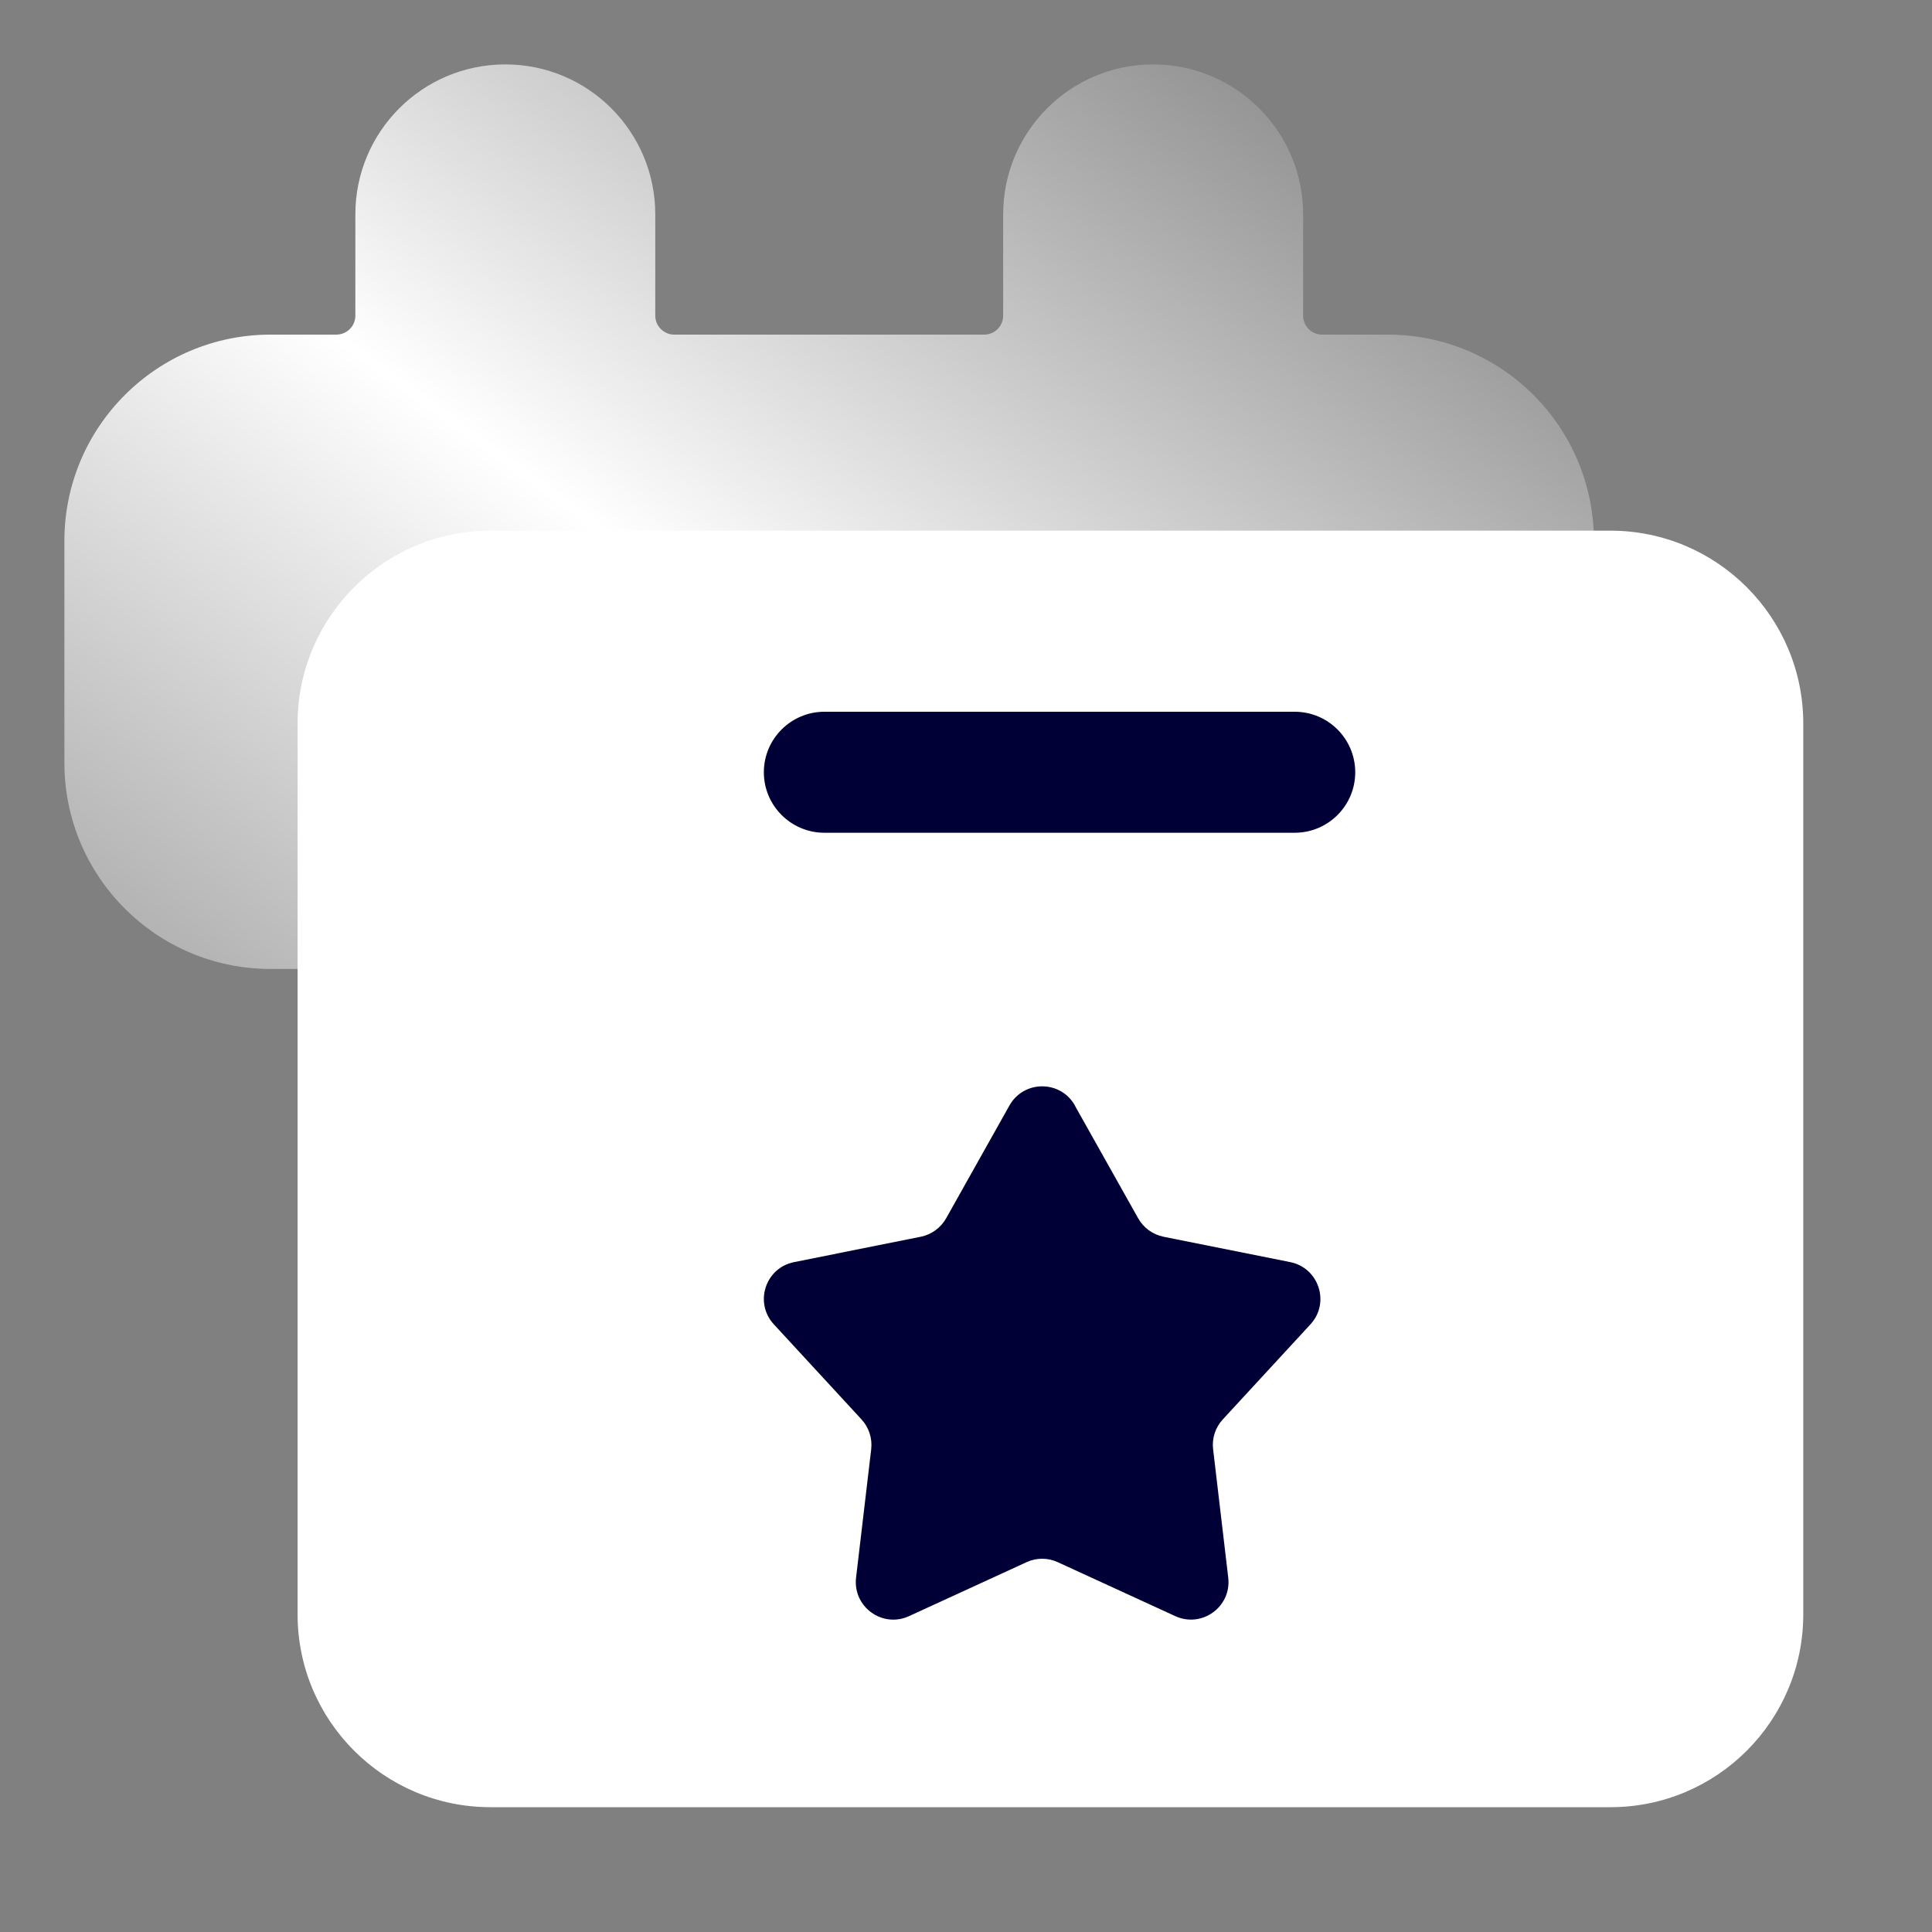 <svg width="30" height="30" viewBox="0 0 30 30" fill="none" xmlns="http://www.w3.org/2000/svg">
<rect x="0" y="0" width="30" height="30" fill="#808080" stroke="none"/>
<path d="M21.551 5.196H20.53C20.367 5.196 20.235 5.064 20.235 4.901V3.329C20.235 2.043 19.192 1 17.906 1C16.621 1 15.577 2.042 15.577 3.329V4.901C15.577 5.064 15.445 5.196 15.282 5.196H10.471C10.308 5.196 10.175 5.064 10.175 4.901V3.329C10.175 2.043 9.133 1 7.847 1C6.56 1 5.518 2.042 5.518 3.329V4.901C5.518 5.064 5.386 5.196 5.222 5.196H4.201C2.434 5.196 1 6.63 1 8.398V11.845C1 13.613 2.434 15.046 4.201 15.046H21.549C23.317 15.046 24.75 13.613 24.75 11.845V8.398C24.75 6.63 23.317 5.196 21.549 5.196H21.551Z" fill="url(#paint0_linear_1_13492)"/>
<path d="M4.621 25.068L4.621 11.235C4.621 9.582 5.963 8.24 7.616 8.24H25.006C26.66 8.24 28.001 9.583 28.001 11.235V25.068C28.001 26.721 26.66 28.062 25.006 28.062H7.616C5.963 28.062 4.621 26.721 4.621 25.068Z" fill="white"/>
<path d="M16.69 17.167L17.673 18.917C17.756 19.065 17.9 19.17 18.067 19.204L20.034 19.598C20.48 19.687 20.657 20.231 20.348 20.565L18.988 22.04C18.872 22.165 18.817 22.334 18.837 22.503L19.072 24.497C19.125 24.95 18.663 25.285 18.249 25.095L16.426 24.258C16.271 24.186 16.093 24.186 15.939 24.258L14.116 25.095C13.702 25.286 13.24 24.95 13.293 24.497L13.528 22.503C13.547 22.334 13.493 22.166 13.377 22.04L12.017 20.565C11.707 20.23 11.884 19.686 12.331 19.598L14.298 19.204C14.465 19.17 14.608 19.065 14.692 18.917L15.674 17.167C15.898 16.769 16.468 16.769 16.692 17.167H16.69Z" fill="#000036"/>
<path d="M12.801 11.052H20.104C20.623 11.052 21.044 11.473 21.044 11.992C21.044 12.51 20.623 12.931 20.104 12.931H12.801C12.283 12.931 11.861 12.51 11.861 11.992C11.861 11.473 12.283 11.052 12.801 11.052Z" fill="#000036"/>
<defs>
<linearGradient id="paint0_linear_1_13492" x1="19.101" y1="0.095" x2="4.62" y2="20.006" gradientUnits="userSpaceOnUse">
<stop stop-color="white" stop-opacity="0.1"/>
<stop offset="0.5" stop-color="white"/>
<stop offset="1" stop-color="white" stop-opacity="0.2"/>
</linearGradient>
</defs>
</svg>
